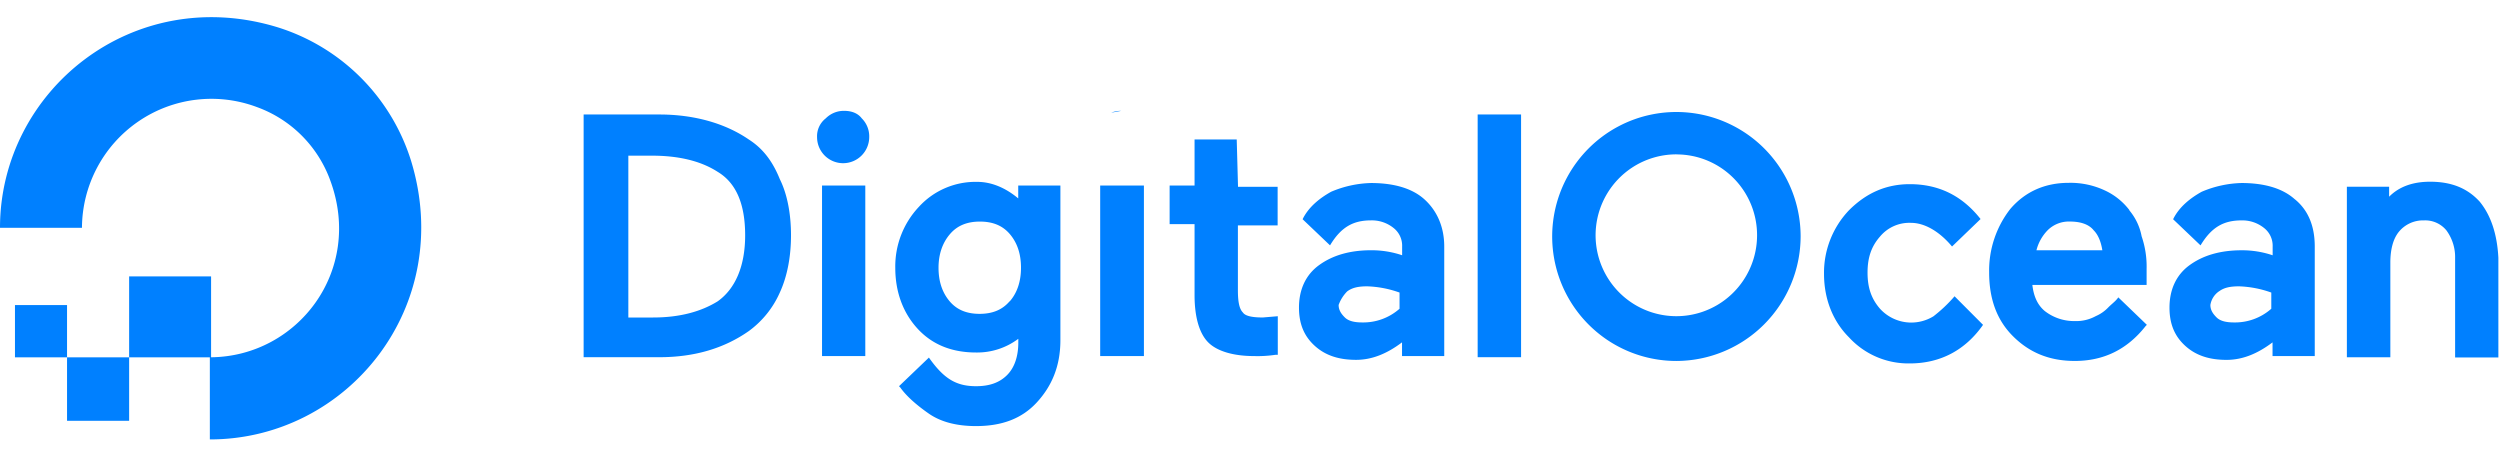 <svg width="219" height="40" viewBox="0 0 219 40" fill="none" xmlns="http://www.w3.org/2000/svg"><g clip-path="url(#digital-ocean_svg__a)"><path fill-rule="evenodd" clip-rule="evenodd" d="M18.382 31.3v7.194c12.074 0 21.539-11.666 17.622-24.424a17.83 17.83 0 0 0-4.391-7.264 17.78 17.78 0 0 0-7.248-4.402C11.64-1.523 0 7.964 0 19.957h7.18a11.361 11.361 0 0 1 4.914-9.299 11.331 11.331 0 0 1 10.423-1.274 10.7 10.7 0 0 1 3.922 2.5 10.727 10.727 0 0 1 2.495 3.93c2.921 7.923-2.882 15.411-10.443 15.483v-7.085h-7.179V31.3H5.873v-4.578H1.311v4.578h4.562v5.562h5.439v-5.562h7.07ZM57.76 10.03c3.047 0 5.766.77 7.832 2.188 1.198.764 2.067 1.854 2.722 3.48.653 1.309.978 3.053.978 4.907s-.323 3.598-.978 5.017a8.34 8.34 0 0 1-2.72 3.38c-2.175 1.525-4.786 2.289-7.832 2.289h-6.636V10.029h6.634Zm-.65 3.606h-2.067v14.177h2.173c2.394 0 4.244-.543 5.657-1.419 1.53-1.09 2.403-3.062 2.403-5.778 0-2.716-.771-4.581-2.403-5.561-1.522-.981-3.48-1.419-5.764-1.419Zm15.975-3.765c.28-.113.581-.167.884-.16h-.009c.655 0 1.203.22 1.53.657a2.22 2.22 0 0 1 .654 1.635c0 .607-.24 1.19-.669 1.62a2.282 2.282 0 0 1-3.9-1.62 1.977 1.977 0 0 1 .762-1.635c.213-.215.468-.384.748-.497Zm2.716 6.383H72.01v14.938H75.8V16.254Zm13.396 1.126c-1.047-.876-2.278-1.448-3.59-1.448a6.72 6.72 0 0 0-5.114 2.189 7.602 7.602 0 0 0-2.066 5.343c0 2.072.655 3.924 1.966 5.342 1.31 1.419 3.044 2.073 5.113 2.073a6.01 6.01 0 0 0 3.698-1.2v.327c0 1.2-.326 2.189-.979 2.845-.653.657-1.529.98-2.72.98-1.747 0-2.828-.656-4.132-2.508l-2.62 2.509.109.11c.543.763 1.413 1.531 2.5 2.289 1.088.757 2.501 1.094 4.133 1.094 2.285 0 4.025-.657 5.33-2.073 1.303-1.416 2.066-3.162 2.066-5.452V16.254h-3.694v1.126Zm-3.381 10.113c1.092 0 1.966-.33 2.621-1.094l.024-.007c.653-.755.979-1.75.979-2.944 0-1.192-.324-2.175-.979-2.944-.655-.768-1.529-1.094-2.621-1.094s-1.966.33-2.621 1.095c-.655.763-1.003 1.757-1.003 2.95 0 1.193.324 2.176.979 2.944.655.768 1.529 1.094 2.621 1.094Zm14.392-11.241H96.4l-.024.002V31.19h3.831V16.252Zm-1.983-6.54a2.225 2.225 0 0 0-.881.159l.881-.16Zm6.419 2.506h3.693l.114 4.143h3.47v3.382h-3.481v5.66c0 .99.111 1.644.437 1.97.218.328.873.438 1.747.438l1.311-.11v3.382h-.219c-.612.09-1.231.127-1.85.109-1.841 0-3.265-.435-4.025-1.2-.761-.763-1.197-2.173-1.197-4.143v-6.216h-2.184v-3.38h2.184v-4.035Zm28.602-2.189h-3.807l.004.013v21.249h3.803V10.029Zm36.118 17.683a12.665 12.665 0 0 0 1.85-1.751v-.013l2.5 2.508c-1.522 2.18-3.697 3.38-6.416 3.38a7.061 7.061 0 0 1-5.33-2.29c-1.422-1.418-2.184-3.373-2.184-5.561a7.928 7.928 0 0 1 2.184-5.562c1.522-1.526 3.263-2.29 5.33-2.29 2.503 0 4.569.981 6.2 3.054l-2.5 2.407c-1.088-1.308-2.392-2.072-3.589-2.072a3.338 3.338 0 0 0-2.719 1.2c-.767.872-1.093 1.853-1.093 3.162s.33 2.287 1.093 3.163a3.709 3.709 0 0 0 2.708 1.21 3.75 3.75 0 0 0 1.966-.545Zm15.003-11.038a5.726 5.726 0 0 1 2.184 1.751l-.037-.017a4.954 4.954 0 0 1 1.092 2.29c.313.914.461 1.878.437 2.845v1.418h-10.008c.114.976.437 1.744 1.092 2.29.75.58 1.674.888 2.621.875a3.568 3.568 0 0 0 1.85-.438 3.307 3.307 0 0 0 1.092-.764c.115-.115.229-.216.338-.313.205-.182.393-.35.536-.562l2.501 2.407-.109.11c-1.632 2.072-3.7 3.053-6.201 3.053-2.285 0-4.028-.77-5.439-2.189-1.411-1.418-2.066-3.272-2.066-5.561a8.765 8.765 0 0 1 1.85-5.562c1.306-1.526 3.047-2.29 5.113-2.29a7.085 7.085 0 0 1 3.154.657Zm-4.995 3.498a3.864 3.864 0 0 0-.979 1.75h5.773c-.107-.656-.325-1.313-.762-1.75-.435-.545-1.193-.764-2.066-.764a2.622 2.622 0 0 0-1.966.764Zm16.971-4.14c1.957 0 3.584.439 4.676 1.42l.007.001c1.203.98 1.747 2.393 1.747 4.144v9.595h-3.698v-1.2c-1.306.988-2.621 1.533-4.025 1.533-1.405 0-2.613-.328-3.589-1.2-.976-.87-1.413-1.96-1.413-3.379 0-1.519.55-2.832 1.747-3.708 1.197-.875 2.72-1.313 4.57-1.313a8.312 8.312 0 0 1 2.719.438v-.764a1.971 1.971 0 0 0-.762-1.635 3.032 3.032 0 0 0-1.966-.657c-1.522 0-2.61.554-3.589 2.189l-2.402-2.29c.535-1.094 1.522-1.862 2.501-2.407a9.497 9.497 0 0 1 3.477-.766Zm-.206 9.051c-.768 0-1.31.112-1.747.438l.002-.006a1.787 1.787 0 0 0-.762 1.199c0 .438.212.766.544 1.094.332.329.874.438 1.529.438a4.798 4.798 0 0 0 3.263-1.2v-1.418a9.244 9.244 0 0 0-2.829-.545Zm16.738-9.164c1.85 0 3.259.552 4.351 1.751.978 1.2 1.522 2.835 1.632 4.907v8.735h-3.79V22.59a3.948 3.948 0 0 0-.762-2.407 2.397 2.397 0 0 0-1.966-.876 2.735 2.735 0 0 0-2.184.98c-.544.653-.762 1.631-.762 2.726v8.282h-3.808V16.357h3.701v.875c.869-.875 2.065-1.313 3.588-1.313Zm-92.785.114c1.957 0 3.585.438 4.677 1.418l.002.002c1.092.98 1.747 2.393 1.747 4.144v9.593h-3.698v-1.2c-1.306.988-2.621 1.533-4.025 1.533-1.404 0-2.612-.329-3.589-1.2-.976-.87-1.413-1.96-1.413-3.38 0-1.518.55-2.832 1.747-3.707 1.197-.876 2.721-1.313 4.57-1.313a8.314 8.314 0 0 1 2.719.438v-.764a1.971 1.971 0 0 0-.762-1.635 3.032 3.032 0 0 0-1.966-.657c-1.522 0-2.61.554-3.588 2.189l-2.403-2.29c.535-1.094 1.522-1.862 2.501-2.407a9.501 9.501 0 0 1 3.481-.764Zm-.319 9.05c-.768 0-1.31.112-1.747.438l.002-.006a3.259 3.259 0 0 0-.762 1.199c0 .438.212.766.544 1.094.332.329.874.438 1.529.438a4.798 4.798 0 0 0 3.263-1.2v-1.418a9.244 9.244 0 0 0-2.829-.545Zm21.04 4.703a10.866 10.866 0 0 0 6.047 1.835 10.908 10.908 0 0 0 7.68-3.207 10.956 10.956 0 0 0 3.197-7.697 10.92 10.92 0 0 0-1.834-6.059 10.89 10.89 0 0 0-4.884-4.016 10.862 10.862 0 0 0-11.86 2.366 10.913 10.913 0 0 0-2.977 5.584 10.93 10.93 0 0 0 .621 6.3 10.899 10.899 0 0 0 4.01 4.894Zm2.115-15.075a7.062 7.062 0 0 1 3.932-1.189l-.009.005a7.045 7.045 0 0 1 5.004 2.072 7.077 7.077 0 0 1 2.066 5.015 7.1 7.1 0 0 1-1.195 3.937 7.061 7.061 0 0 1-10.884 1.064 7.096 7.096 0 0 1 1.086-10.904Z" fill="#0080FF"/></g><defs><clipPath id="digital-ocean_svg__a"><path fill="#fff" d="M0 0h219v40H0z"/></clipPath></defs></svg>